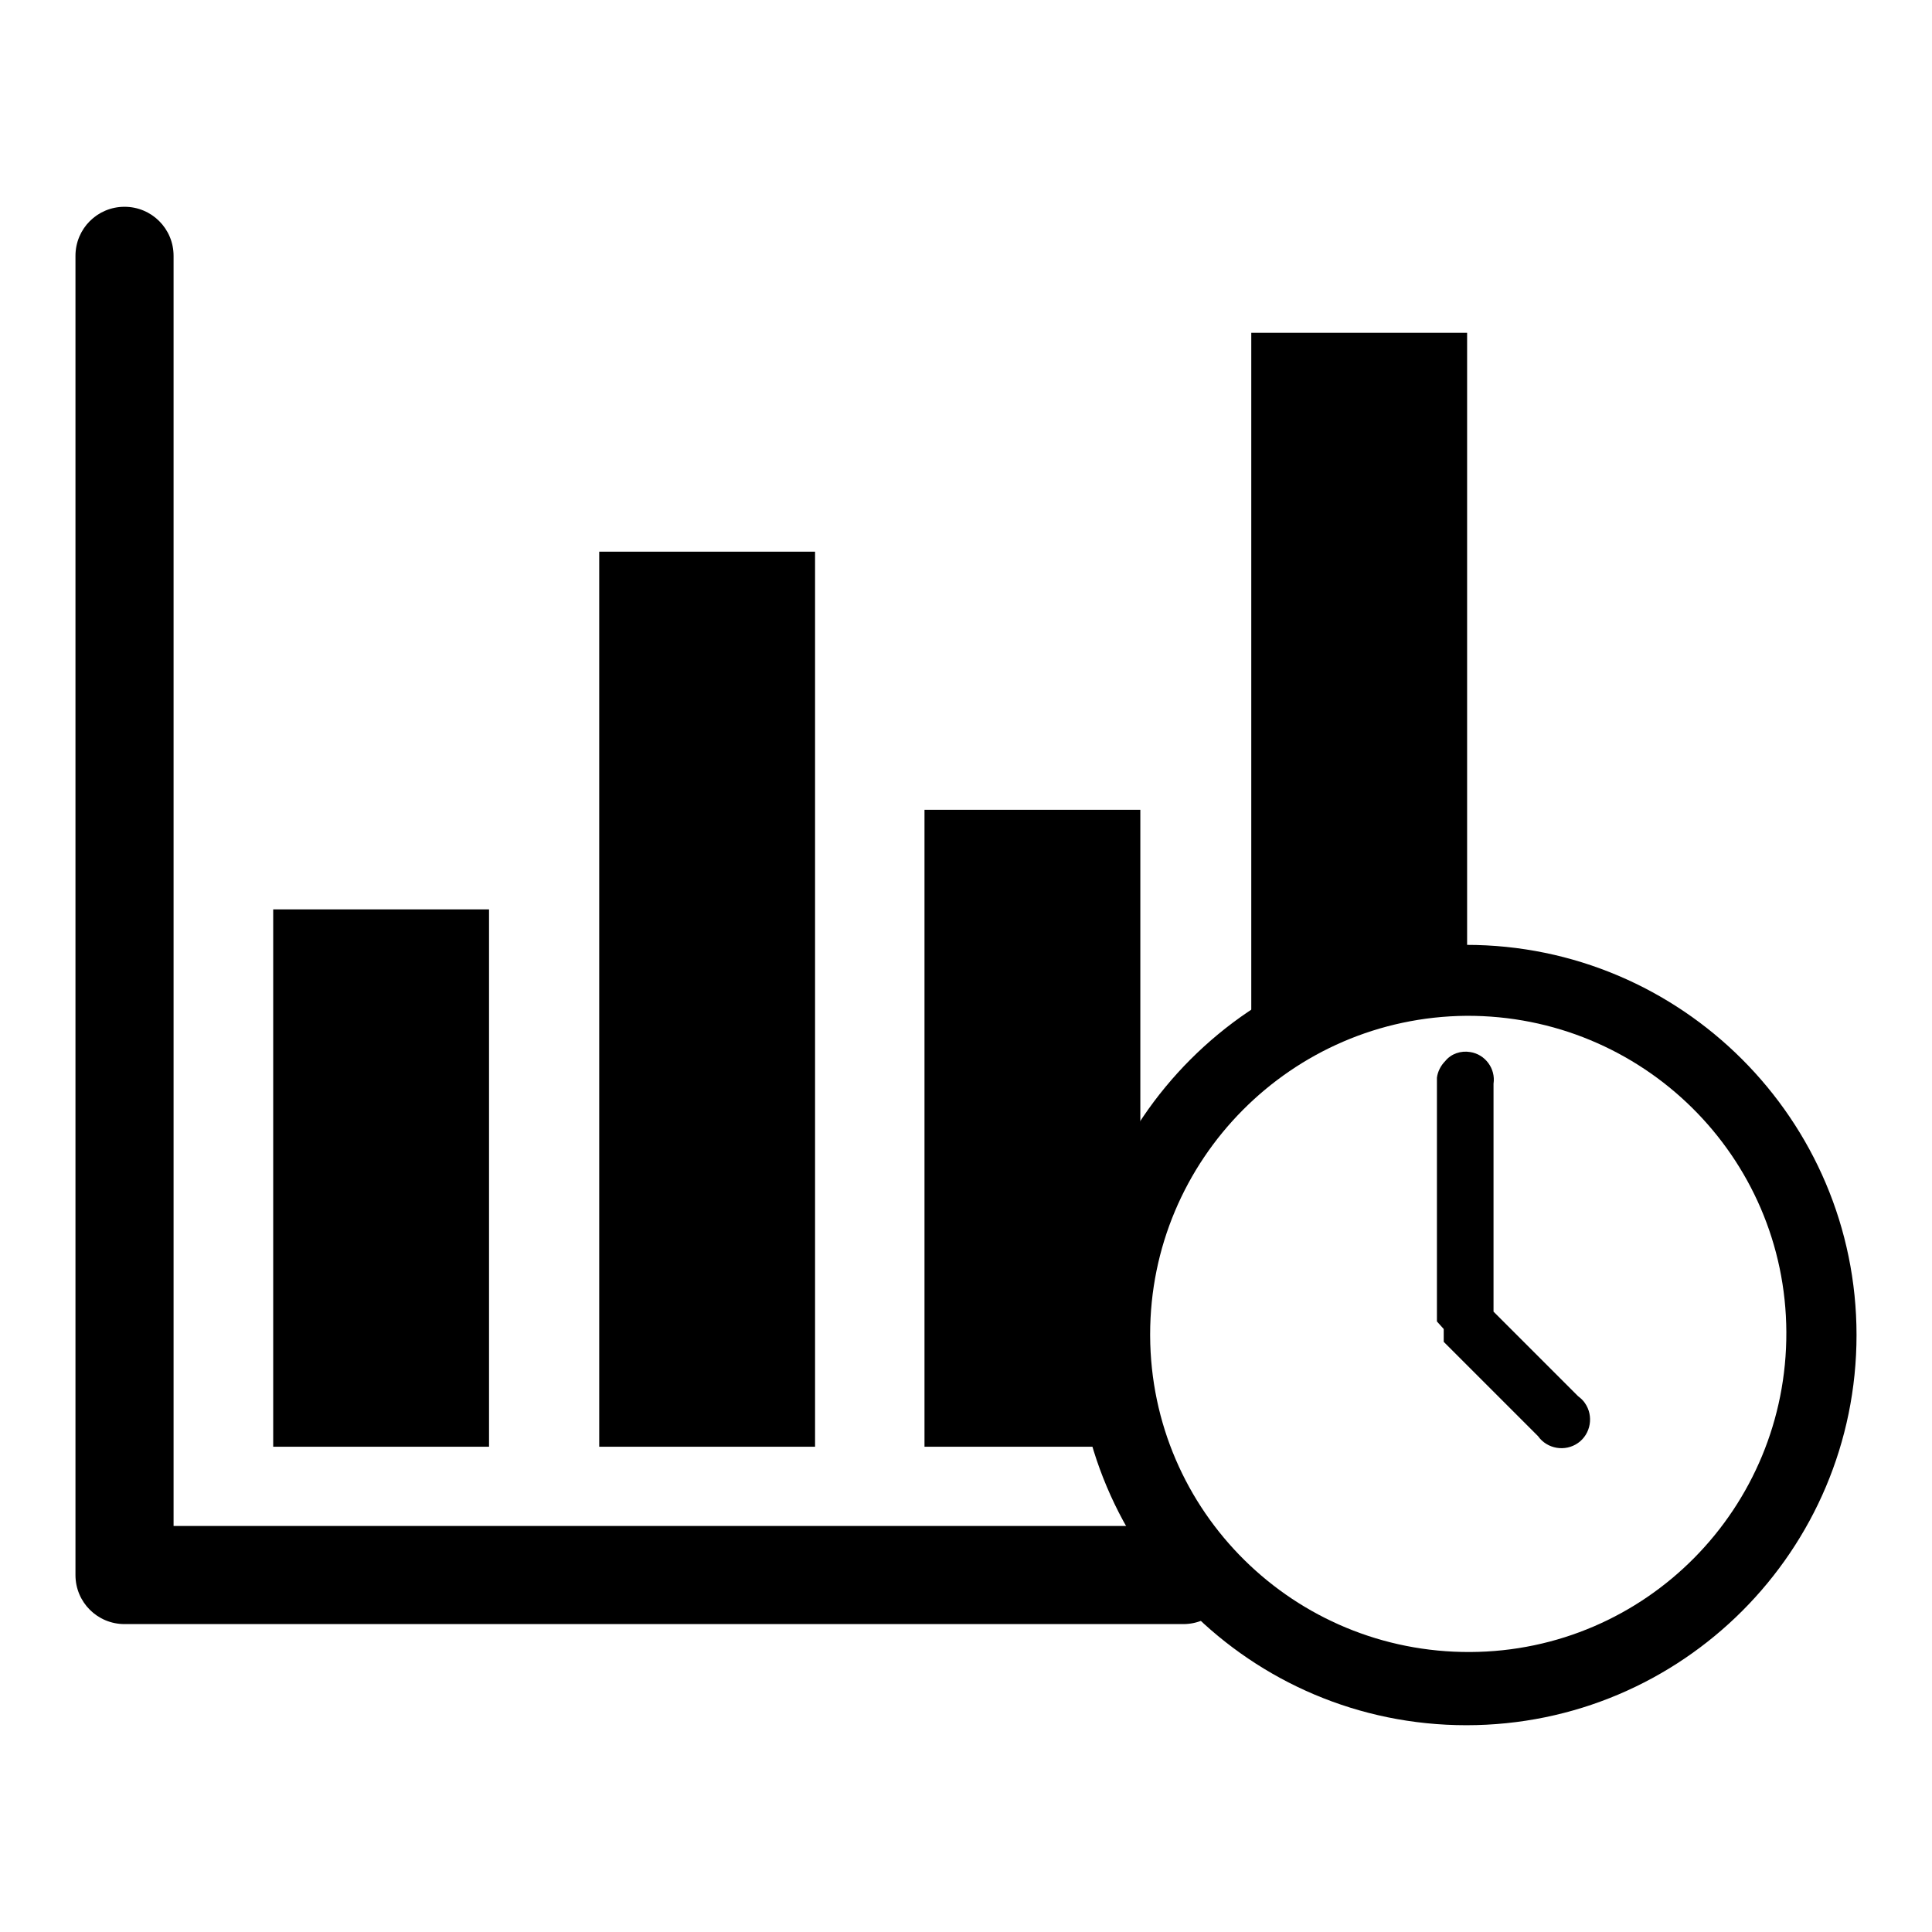 <?xml version="1.0" encoding="utf-8"?>
<!-- Svg Vector Icons : http://www.onlinewebfonts.com/icon -->
<!DOCTYPE svg PUBLIC "-//W3C//DTD SVG 1.1//EN" "http://www.w3.org/Graphics/SVG/1.1/DTD/svg11.dtd">
<svg version="1.1" xmlns="http://www.w3.org/2000/svg" xmlns:xlink="http://www.w3.org/1999/xlink" x="0px" y="0px" viewBox="0 0 256 256" enable-background="new 0 0 256 256" xml:space="preserve">
<g> <path fill="#000000" d="M156.8,202.2H23V33.9c0-3.6-2.9-6.5-6.5-6.5S10,30.3,10,33.9v174.8c0,3.6,2.9,6.5,6.5,6.5l0,0h140.3 c3.6,0,6.5-2.9,6.5-6.5S160.4,202.2,156.8,202.2L156.8,202.2z"/> <path fill="#000000" d="M36.2,191.7v-71.2h28.6v71.2H36.2z M79.4,191.7V73.1H108v118.6H79.4z M122.5,191.7v-84.4h28.6v84.4H122.5z  M194.4,44.1v84.3l-28.6,7.9V44.1H194.4z"/> <path fill="#000000" d="M194.3,228.6c28.6,0,51.7-23.2,51.7-51.7s-23.2-51.7-51.7-51.7s-51.7,23.2-51.7,51.7l0,0 C142.6,205.4,165.7,228.6,194.3,228.6z M194.3,134.6c23.3-0.1,42.3,18.6,42.4,41.9c0.1,23.3-18.6,42.3-41.9,42.4 c-23.3,0.1-42.3-18.6-42.4-41.9c0-0.1,0-0.1,0-0.2C152.4,153.7,171.1,134.8,194.3,134.6z"/> <path fill="#000000" d="M191.3,176.1v1.7l12.5,12.5c1.2,1.7,3.6,2.1,5.3,0.9c1.7-1.2,2.1-3.6,0.9-5.3c-0.2-0.3-0.5-0.6-0.9-0.9 l-11.2-11.2v-30.2c0.3-2-1.1-3.9-3.1-4.2c-1.2-0.2-2.5,0.2-3.3,1.2c-0.6,0.6-1,1.4-1.1,2.2v32.3L191.3,176.1z"/></g>
</svg>